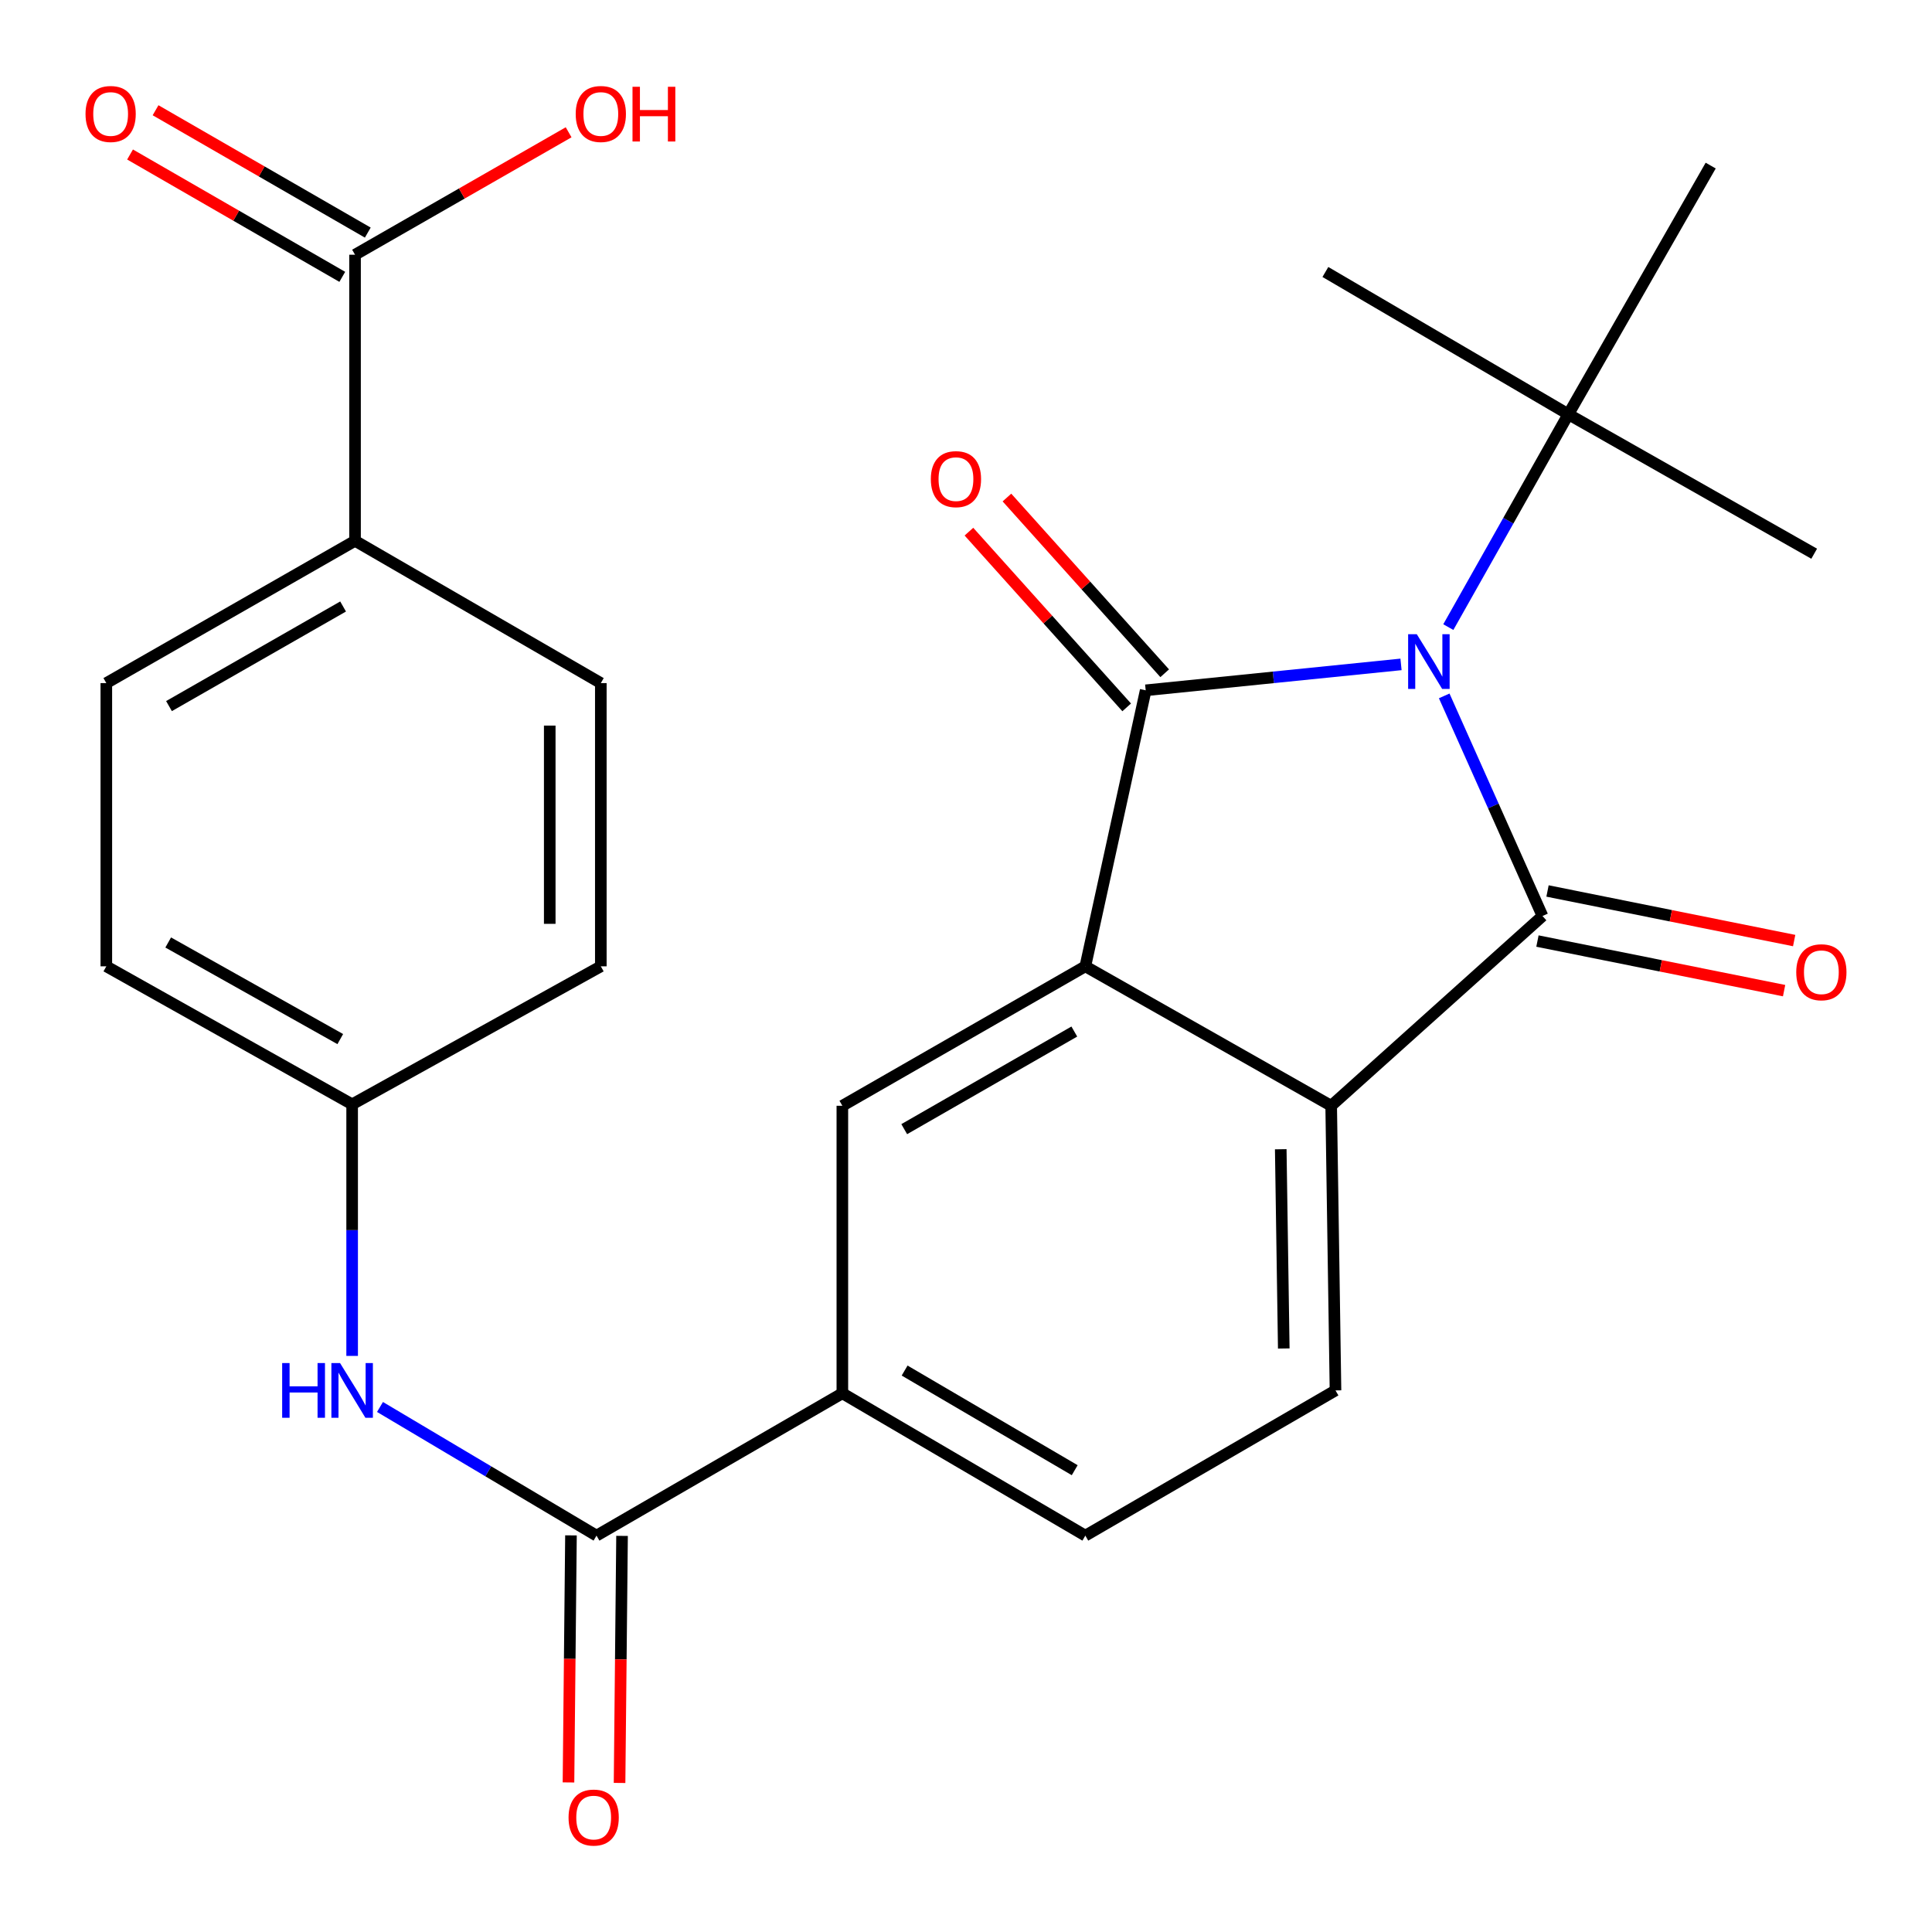 <?xml version='1.0' encoding='iso-8859-1'?>
<svg version='1.1' baseProfile='full'
              xmlns='http://www.w3.org/2000/svg'
                      xmlns:rdkit='http://www.rdkit.org/xml'
                      xmlns:xlink='http://www.w3.org/1999/xlink'
                  xml:space='preserve'
width='1000px' height='1000px' viewBox='0 0 1000 1000'>
<!-- END OF HEADER -->
<rect style='opacity:1.0;fill:#FFFFFF;stroke:none' width='1000' height='1000' x='0' y='0'> </rect>
<path class='bond-0' d='M 725.165,343.889 L 659.087,350.597' style='fill:none;fill-rule:evenodd;stroke:#0000FF;stroke-width:6px;stroke-linecap:butt;stroke-linejoin:miter;stroke-opacity:1' />
<path class='bond-0' d='M 659.087,350.597 L 593.009,357.304' style='fill:none;fill-rule:evenodd;stroke:#000000;stroke-width:6px;stroke-linecap:butt;stroke-linejoin:miter;stroke-opacity:1' />
<path class='bond-1' d='M 747.52,360.19 L 772.954,417.157' style='fill:none;fill-rule:evenodd;stroke:#0000FF;stroke-width:6px;stroke-linecap:butt;stroke-linejoin:miter;stroke-opacity:1' />
<path class='bond-1' d='M 772.954,417.157 L 798.388,474.124' style='fill:none;fill-rule:evenodd;stroke:#000000;stroke-width:6px;stroke-linecap:butt;stroke-linejoin:miter;stroke-opacity:1' />
<path class='bond-7' d='M 749.648,324.591 L 780.716,269.509' style='fill:none;fill-rule:evenodd;stroke:#0000FF;stroke-width:6px;stroke-linecap:butt;stroke-linejoin:miter;stroke-opacity:1' />
<path class='bond-7' d='M 780.716,269.509 L 811.784,214.427' style='fill:none;fill-rule:evenodd;stroke:#000000;stroke-width:6px;stroke-linecap:butt;stroke-linejoin:miter;stroke-opacity:1' />
<path class='bond-2' d='M 593.009,357.304 L 561.766,500.167' style='fill:none;fill-rule:evenodd;stroke:#000000;stroke-width:6px;stroke-linecap:butt;stroke-linejoin:miter;stroke-opacity:1' />
<path class='bond-11' d='M 602.846,348.473 L 562.017,302.997' style='fill:none;fill-rule:evenodd;stroke:#000000;stroke-width:6px;stroke-linecap:butt;stroke-linejoin:miter;stroke-opacity:1' />
<path class='bond-11' d='M 562.017,302.997 L 521.188,257.52' style='fill:none;fill-rule:evenodd;stroke:#FF0000;stroke-width:6px;stroke-linecap:butt;stroke-linejoin:miter;stroke-opacity:1' />
<path class='bond-11' d='M 583.172,366.136 L 542.343,320.66' style='fill:none;fill-rule:evenodd;stroke:#000000;stroke-width:6px;stroke-linecap:butt;stroke-linejoin:miter;stroke-opacity:1' />
<path class='bond-11' d='M 542.343,320.66 L 501.514,275.184' style='fill:none;fill-rule:evenodd;stroke:#FF0000;stroke-width:6px;stroke-linecap:butt;stroke-linejoin:miter;stroke-opacity:1' />
<path class='bond-3' d='M 798.388,474.124 L 689.015,572.348' style='fill:none;fill-rule:evenodd;stroke:#000000;stroke-width:6px;stroke-linecap:butt;stroke-linejoin:miter;stroke-opacity:1' />
<path class='bond-12' d='M 795.782,487.085 L 859.615,499.92' style='fill:none;fill-rule:evenodd;stroke:#000000;stroke-width:6px;stroke-linecap:butt;stroke-linejoin:miter;stroke-opacity:1' />
<path class='bond-12' d='M 859.615,499.92 L 923.447,512.755' style='fill:none;fill-rule:evenodd;stroke:#FF0000;stroke-width:6px;stroke-linecap:butt;stroke-linejoin:miter;stroke-opacity:1' />
<path class='bond-12' d='M 800.994,461.164 L 864.827,473.999' style='fill:none;fill-rule:evenodd;stroke:#000000;stroke-width:6px;stroke-linecap:butt;stroke-linejoin:miter;stroke-opacity:1' />
<path class='bond-12' d='M 864.827,473.999 L 928.659,486.835' style='fill:none;fill-rule:evenodd;stroke:#FF0000;stroke-width:6px;stroke-linecap:butt;stroke-linejoin:miter;stroke-opacity:1' />
<path class='bond-5' d='M 561.766,500.167 L 436.001,572.348' style='fill:none;fill-rule:evenodd;stroke:#000000;stroke-width:6px;stroke-linecap:butt;stroke-linejoin:miter;stroke-opacity:1' />
<path class='bond-5' d='M 556.063,533.926 L 468.027,584.452' style='fill:none;fill-rule:evenodd;stroke:#000000;stroke-width:6px;stroke-linecap:butt;stroke-linejoin:miter;stroke-opacity:1' />
<path class='bond-26' d='M 561.766,500.167 L 689.015,572.348' style='fill:none;fill-rule:evenodd;stroke:#000000;stroke-width:6px;stroke-linecap:butt;stroke-linejoin:miter;stroke-opacity:1' />
<path class='bond-10' d='M 689.015,572.348 L 691.248,719.676' style='fill:none;fill-rule:evenodd;stroke:#000000;stroke-width:6px;stroke-linecap:butt;stroke-linejoin:miter;stroke-opacity:1' />
<path class='bond-10' d='M 662.913,594.848 L 664.476,697.978' style='fill:none;fill-rule:evenodd;stroke:#000000;stroke-width:6px;stroke-linecap:butt;stroke-linejoin:miter;stroke-opacity:1' />
<path class='bond-4' d='M 308.752,794.839 L 436.001,721.16' style='fill:none;fill-rule:evenodd;stroke:#000000;stroke-width:6px;stroke-linecap:butt;stroke-linejoin:miter;stroke-opacity:1' />
<path class='bond-8' d='M 308.752,794.839 L 252.719,761.542' style='fill:none;fill-rule:evenodd;stroke:#000000;stroke-width:6px;stroke-linecap:butt;stroke-linejoin:miter;stroke-opacity:1' />
<path class='bond-8' d='M 252.719,761.542 L 196.685,728.244' style='fill:none;fill-rule:evenodd;stroke:#0000FF;stroke-width:6px;stroke-linecap:butt;stroke-linejoin:miter;stroke-opacity:1' />
<path class='bond-14' d='M 295.533,794.706 L 294.889,858.645' style='fill:none;fill-rule:evenodd;stroke:#000000;stroke-width:6px;stroke-linecap:butt;stroke-linejoin:miter;stroke-opacity:1' />
<path class='bond-14' d='M 294.889,858.645 L 294.245,922.584' style='fill:none;fill-rule:evenodd;stroke:#FF0000;stroke-width:6px;stroke-linecap:butt;stroke-linejoin:miter;stroke-opacity:1' />
<path class='bond-14' d='M 321.971,794.972 L 321.327,858.911' style='fill:none;fill-rule:evenodd;stroke:#000000;stroke-width:6px;stroke-linecap:butt;stroke-linejoin:miter;stroke-opacity:1' />
<path class='bond-14' d='M 321.327,858.911 L 320.683,922.85' style='fill:none;fill-rule:evenodd;stroke:#FF0000;stroke-width:6px;stroke-linecap:butt;stroke-linejoin:miter;stroke-opacity:1' />
<path class='bond-6' d='M 436.001,572.348 L 436.001,721.16' style='fill:none;fill-rule:evenodd;stroke:#000000;stroke-width:6px;stroke-linecap:butt;stroke-linejoin:miter;stroke-opacity:1' />
<path class='bond-27' d='M 436.001,721.16 L 561.766,794.839' style='fill:none;fill-rule:evenodd;stroke:#000000;stroke-width:6px;stroke-linecap:butt;stroke-linejoin:miter;stroke-opacity:1' />
<path class='bond-27' d='M 468.231,709.399 L 556.266,760.974' style='fill:none;fill-rule:evenodd;stroke:#000000;stroke-width:6px;stroke-linecap:butt;stroke-linejoin:miter;stroke-opacity:1' />
<path class='bond-23' d='M 811.784,214.427 L 686.019,140.777' style='fill:none;fill-rule:evenodd;stroke:#000000;stroke-width:6px;stroke-linecap:butt;stroke-linejoin:miter;stroke-opacity:1' />
<path class='bond-24' d='M 811.784,214.427 L 885.448,85.709' style='fill:none;fill-rule:evenodd;stroke:#000000;stroke-width:6px;stroke-linecap:butt;stroke-linejoin:miter;stroke-opacity:1' />
<path class='bond-25' d='M 811.784,214.427 L 939.018,286.607' style='fill:none;fill-rule:evenodd;stroke:#000000;stroke-width:6px;stroke-linecap:butt;stroke-linejoin:miter;stroke-opacity:1' />
<path class='bond-17' d='M 182.267,701.814 L 182.267,636.707' style='fill:none;fill-rule:evenodd;stroke:#0000FF;stroke-width:6px;stroke-linecap:butt;stroke-linejoin:miter;stroke-opacity:1' />
<path class='bond-17' d='M 182.267,636.707 L 182.267,571.599' style='fill:none;fill-rule:evenodd;stroke:#000000;stroke-width:6px;stroke-linecap:butt;stroke-linejoin:miter;stroke-opacity:1' />
<path class='bond-9' d='M 183.765,131.846 L 183.765,279.924' style='fill:none;fill-rule:evenodd;stroke:#000000;stroke-width:6px;stroke-linecap:butt;stroke-linejoin:miter;stroke-opacity:1' />
<path class='bond-16' d='M 190.368,120.393 L 135.444,88.728' style='fill:none;fill-rule:evenodd;stroke:#000000;stroke-width:6px;stroke-linecap:butt;stroke-linejoin:miter;stroke-opacity:1' />
<path class='bond-16' d='M 135.444,88.728 L 80.519,57.063' style='fill:none;fill-rule:evenodd;stroke:#FF0000;stroke-width:6px;stroke-linecap:butt;stroke-linejoin:miter;stroke-opacity:1' />
<path class='bond-16' d='M 177.163,143.299 L 122.238,111.634' style='fill:none;fill-rule:evenodd;stroke:#000000;stroke-width:6px;stroke-linecap:butt;stroke-linejoin:miter;stroke-opacity:1' />
<path class='bond-16' d='M 122.238,111.634 L 67.313,79.969' style='fill:none;fill-rule:evenodd;stroke:#FF0000;stroke-width:6px;stroke-linecap:butt;stroke-linejoin:miter;stroke-opacity:1' />
<path class='bond-20' d='M 183.765,131.846 L 239.042,100.158' style='fill:none;fill-rule:evenodd;stroke:#000000;stroke-width:6px;stroke-linecap:butt;stroke-linejoin:miter;stroke-opacity:1' />
<path class='bond-20' d='M 239.042,100.158 L 294.319,68.471' style='fill:none;fill-rule:evenodd;stroke:#FF0000;stroke-width:6px;stroke-linecap:butt;stroke-linejoin:miter;stroke-opacity:1' />
<path class='bond-15' d='M 691.248,719.676 L 561.766,794.839' style='fill:none;fill-rule:evenodd;stroke:#000000;stroke-width:6px;stroke-linecap:butt;stroke-linejoin:miter;stroke-opacity:1' />
<path class='bond-13' d='M 183.765,279.924 L 55.033,353.573' style='fill:none;fill-rule:evenodd;stroke:#000000;stroke-width:6px;stroke-linecap:butt;stroke-linejoin:miter;stroke-opacity:1' />
<path class='bond-13' d='M 177.585,313.921 L 87.472,365.475' style='fill:none;fill-rule:evenodd;stroke:#000000;stroke-width:6px;stroke-linecap:butt;stroke-linejoin:miter;stroke-opacity:1' />
<path class='bond-28' d='M 183.765,279.924 L 310.985,353.573' style='fill:none;fill-rule:evenodd;stroke:#000000;stroke-width:6px;stroke-linecap:butt;stroke-linejoin:miter;stroke-opacity:1' />
<path class='bond-21' d='M 182.267,571.599 L 310.985,500.167' style='fill:none;fill-rule:evenodd;stroke:#000000;stroke-width:6px;stroke-linecap:butt;stroke-linejoin:miter;stroke-opacity:1' />
<path class='bond-22' d='M 182.267,571.599 L 55.033,500.167' style='fill:none;fill-rule:evenodd;stroke:#000000;stroke-width:6px;stroke-linecap:butt;stroke-linejoin:miter;stroke-opacity:1' />
<path class='bond-22' d='M 176.125,537.829 L 87.062,487.827' style='fill:none;fill-rule:evenodd;stroke:#000000;stroke-width:6px;stroke-linecap:butt;stroke-linejoin:miter;stroke-opacity:1' />
<path class='bond-18' d='M 55.033,353.573 L 55.033,500.167' style='fill:none;fill-rule:evenodd;stroke:#000000;stroke-width:6px;stroke-linecap:butt;stroke-linejoin:miter;stroke-opacity:1' />
<path class='bond-19' d='M 310.985,353.573 L 310.985,500.167' style='fill:none;fill-rule:evenodd;stroke:#000000;stroke-width:6px;stroke-linecap:butt;stroke-linejoin:miter;stroke-opacity:1' />
<path class='bond-19' d='M 284.545,375.562 L 284.545,478.178' style='fill:none;fill-rule:evenodd;stroke:#000000;stroke-width:6px;stroke-linecap:butt;stroke-linejoin:miter;stroke-opacity:1' />
<path  class='atom-0' d='M 733.329 328.265
L 742.609 343.265
Q 743.529 344.745, 745.009 347.425
Q 746.489 350.105, 746.569 350.265
L 746.569 328.265
L 750.329 328.265
L 750.329 356.585
L 746.449 356.585
L 736.489 340.185
Q 735.329 338.265, 734.089 336.065
Q 732.889 333.865, 732.529 333.185
L 732.529 356.585
L 728.849 356.585
L 728.849 328.265
L 733.329 328.265
' fill='#0000FF'/>
<path  class='atom-9' d='M 146.047 705.516
L 149.887 705.516
L 149.887 717.556
L 164.367 717.556
L 164.367 705.516
L 168.207 705.516
L 168.207 733.836
L 164.367 733.836
L 164.367 720.756
L 149.887 720.756
L 149.887 733.836
L 146.047 733.836
L 146.047 705.516
' fill='#0000FF'/>
<path  class='atom-9' d='M 176.007 705.516
L 185.287 720.516
Q 186.207 721.996, 187.687 724.676
Q 189.167 727.356, 189.247 727.516
L 189.247 705.516
L 193.007 705.516
L 193.007 733.836
L 189.127 733.836
L 179.167 717.436
Q 178.007 715.516, 176.767 713.316
Q 175.567 711.116, 175.207 710.436
L 175.207 733.836
L 171.527 733.836
L 171.527 705.516
L 176.007 705.516
' fill='#0000FF'/>
<path  class='atom-12' d='M 481.8 247.997
Q 481.8 241.197, 485.16 237.397
Q 488.52 233.597, 494.8 233.597
Q 501.08 233.597, 504.44 237.397
Q 507.8 241.197, 507.8 247.997
Q 507.8 254.877, 504.4 258.797
Q 501 262.677, 494.8 262.677
Q 488.56 262.677, 485.16 258.797
Q 481.8 254.917, 481.8 247.997
M 494.8 259.477
Q 499.12 259.477, 501.44 256.597
Q 503.8 253.677, 503.8 247.997
Q 503.8 242.437, 501.44 239.637
Q 499.12 236.797, 494.8 236.797
Q 490.48 236.797, 488.12 239.597
Q 485.8 242.397, 485.8 247.997
Q 485.8 253.717, 488.12 256.597
Q 490.48 259.477, 494.8 259.477
' fill='#FF0000'/>
<path  class='atom-13' d='M 929.734 503.229
Q 929.734 496.429, 933.094 492.629
Q 936.454 488.829, 942.734 488.829
Q 949.014 488.829, 952.374 492.629
Q 955.734 496.429, 955.734 503.229
Q 955.734 510.109, 952.334 514.029
Q 948.934 517.909, 942.734 517.909
Q 936.494 517.909, 933.094 514.029
Q 929.734 510.149, 929.734 503.229
M 942.734 514.709
Q 947.054 514.709, 949.374 511.829
Q 951.734 508.909, 951.734 503.229
Q 951.734 497.669, 949.374 494.869
Q 947.054 492.029, 942.734 492.029
Q 938.414 492.029, 936.054 494.829
Q 933.734 497.629, 933.734 503.229
Q 933.734 508.949, 936.054 511.829
Q 938.414 514.709, 942.734 514.709
' fill='#FF0000'/>
<path  class='atom-15' d='M 294.283 940.764
Q 294.283 933.964, 297.643 930.164
Q 301.003 926.364, 307.283 926.364
Q 313.563 926.364, 316.923 930.164
Q 320.283 933.964, 320.283 940.764
Q 320.283 947.644, 316.883 951.564
Q 313.483 955.444, 307.283 955.444
Q 301.043 955.444, 297.643 951.564
Q 294.283 947.684, 294.283 940.764
M 307.283 952.244
Q 311.603 952.244, 313.923 949.364
Q 316.283 946.444, 316.283 940.764
Q 316.283 935.204, 313.923 932.404
Q 311.603 929.564, 307.283 929.564
Q 302.963 929.564, 300.603 932.364
Q 298.283 935.164, 298.283 940.764
Q 298.283 946.484, 300.603 949.364
Q 302.963 952.244, 307.283 952.244
' fill='#FF0000'/>
<path  class='atom-17' d='M 44.266 58.997
Q 44.266 52.197, 47.626 48.397
Q 50.986 44.597, 57.266 44.597
Q 63.546 44.597, 66.906 48.397
Q 70.266 52.197, 70.266 58.997
Q 70.266 65.877, 66.866 69.797
Q 63.466 73.677, 57.266 73.677
Q 51.026 73.677, 47.626 69.797
Q 44.266 65.917, 44.266 58.997
M 57.266 70.477
Q 61.586 70.477, 63.906 67.597
Q 66.266 64.677, 66.266 58.997
Q 66.266 53.437, 63.906 50.637
Q 61.586 47.797, 57.266 47.797
Q 52.946 47.797, 50.586 50.597
Q 48.266 53.397, 48.266 58.997
Q 48.266 64.717, 50.586 67.597
Q 52.946 70.477, 57.266 70.477
' fill='#FF0000'/>
<path  class='atom-21' d='M 297.985 58.997
Q 297.985 52.197, 301.345 48.397
Q 304.705 44.597, 310.985 44.597
Q 317.265 44.597, 320.625 48.397
Q 323.985 52.197, 323.985 58.997
Q 323.985 65.877, 320.585 69.797
Q 317.185 73.677, 310.985 73.677
Q 304.745 73.677, 301.345 69.797
Q 297.985 65.917, 297.985 58.997
M 310.985 70.477
Q 315.305 70.477, 317.625 67.597
Q 319.985 64.677, 319.985 58.997
Q 319.985 53.437, 317.625 50.637
Q 315.305 47.797, 310.985 47.797
Q 306.665 47.797, 304.305 50.597
Q 301.985 53.397, 301.985 58.997
Q 301.985 64.717, 304.305 67.597
Q 306.665 70.477, 310.985 70.477
' fill='#FF0000'/>
<path  class='atom-21' d='M 327.385 44.917
L 331.225 44.917
L 331.225 56.957
L 345.705 56.957
L 345.705 44.917
L 349.545 44.917
L 349.545 73.237
L 345.705 73.237
L 345.705 60.157
L 331.225 60.157
L 331.225 73.237
L 327.385 73.237
L 327.385 44.917
' fill='#FF0000'/>
</svg>
